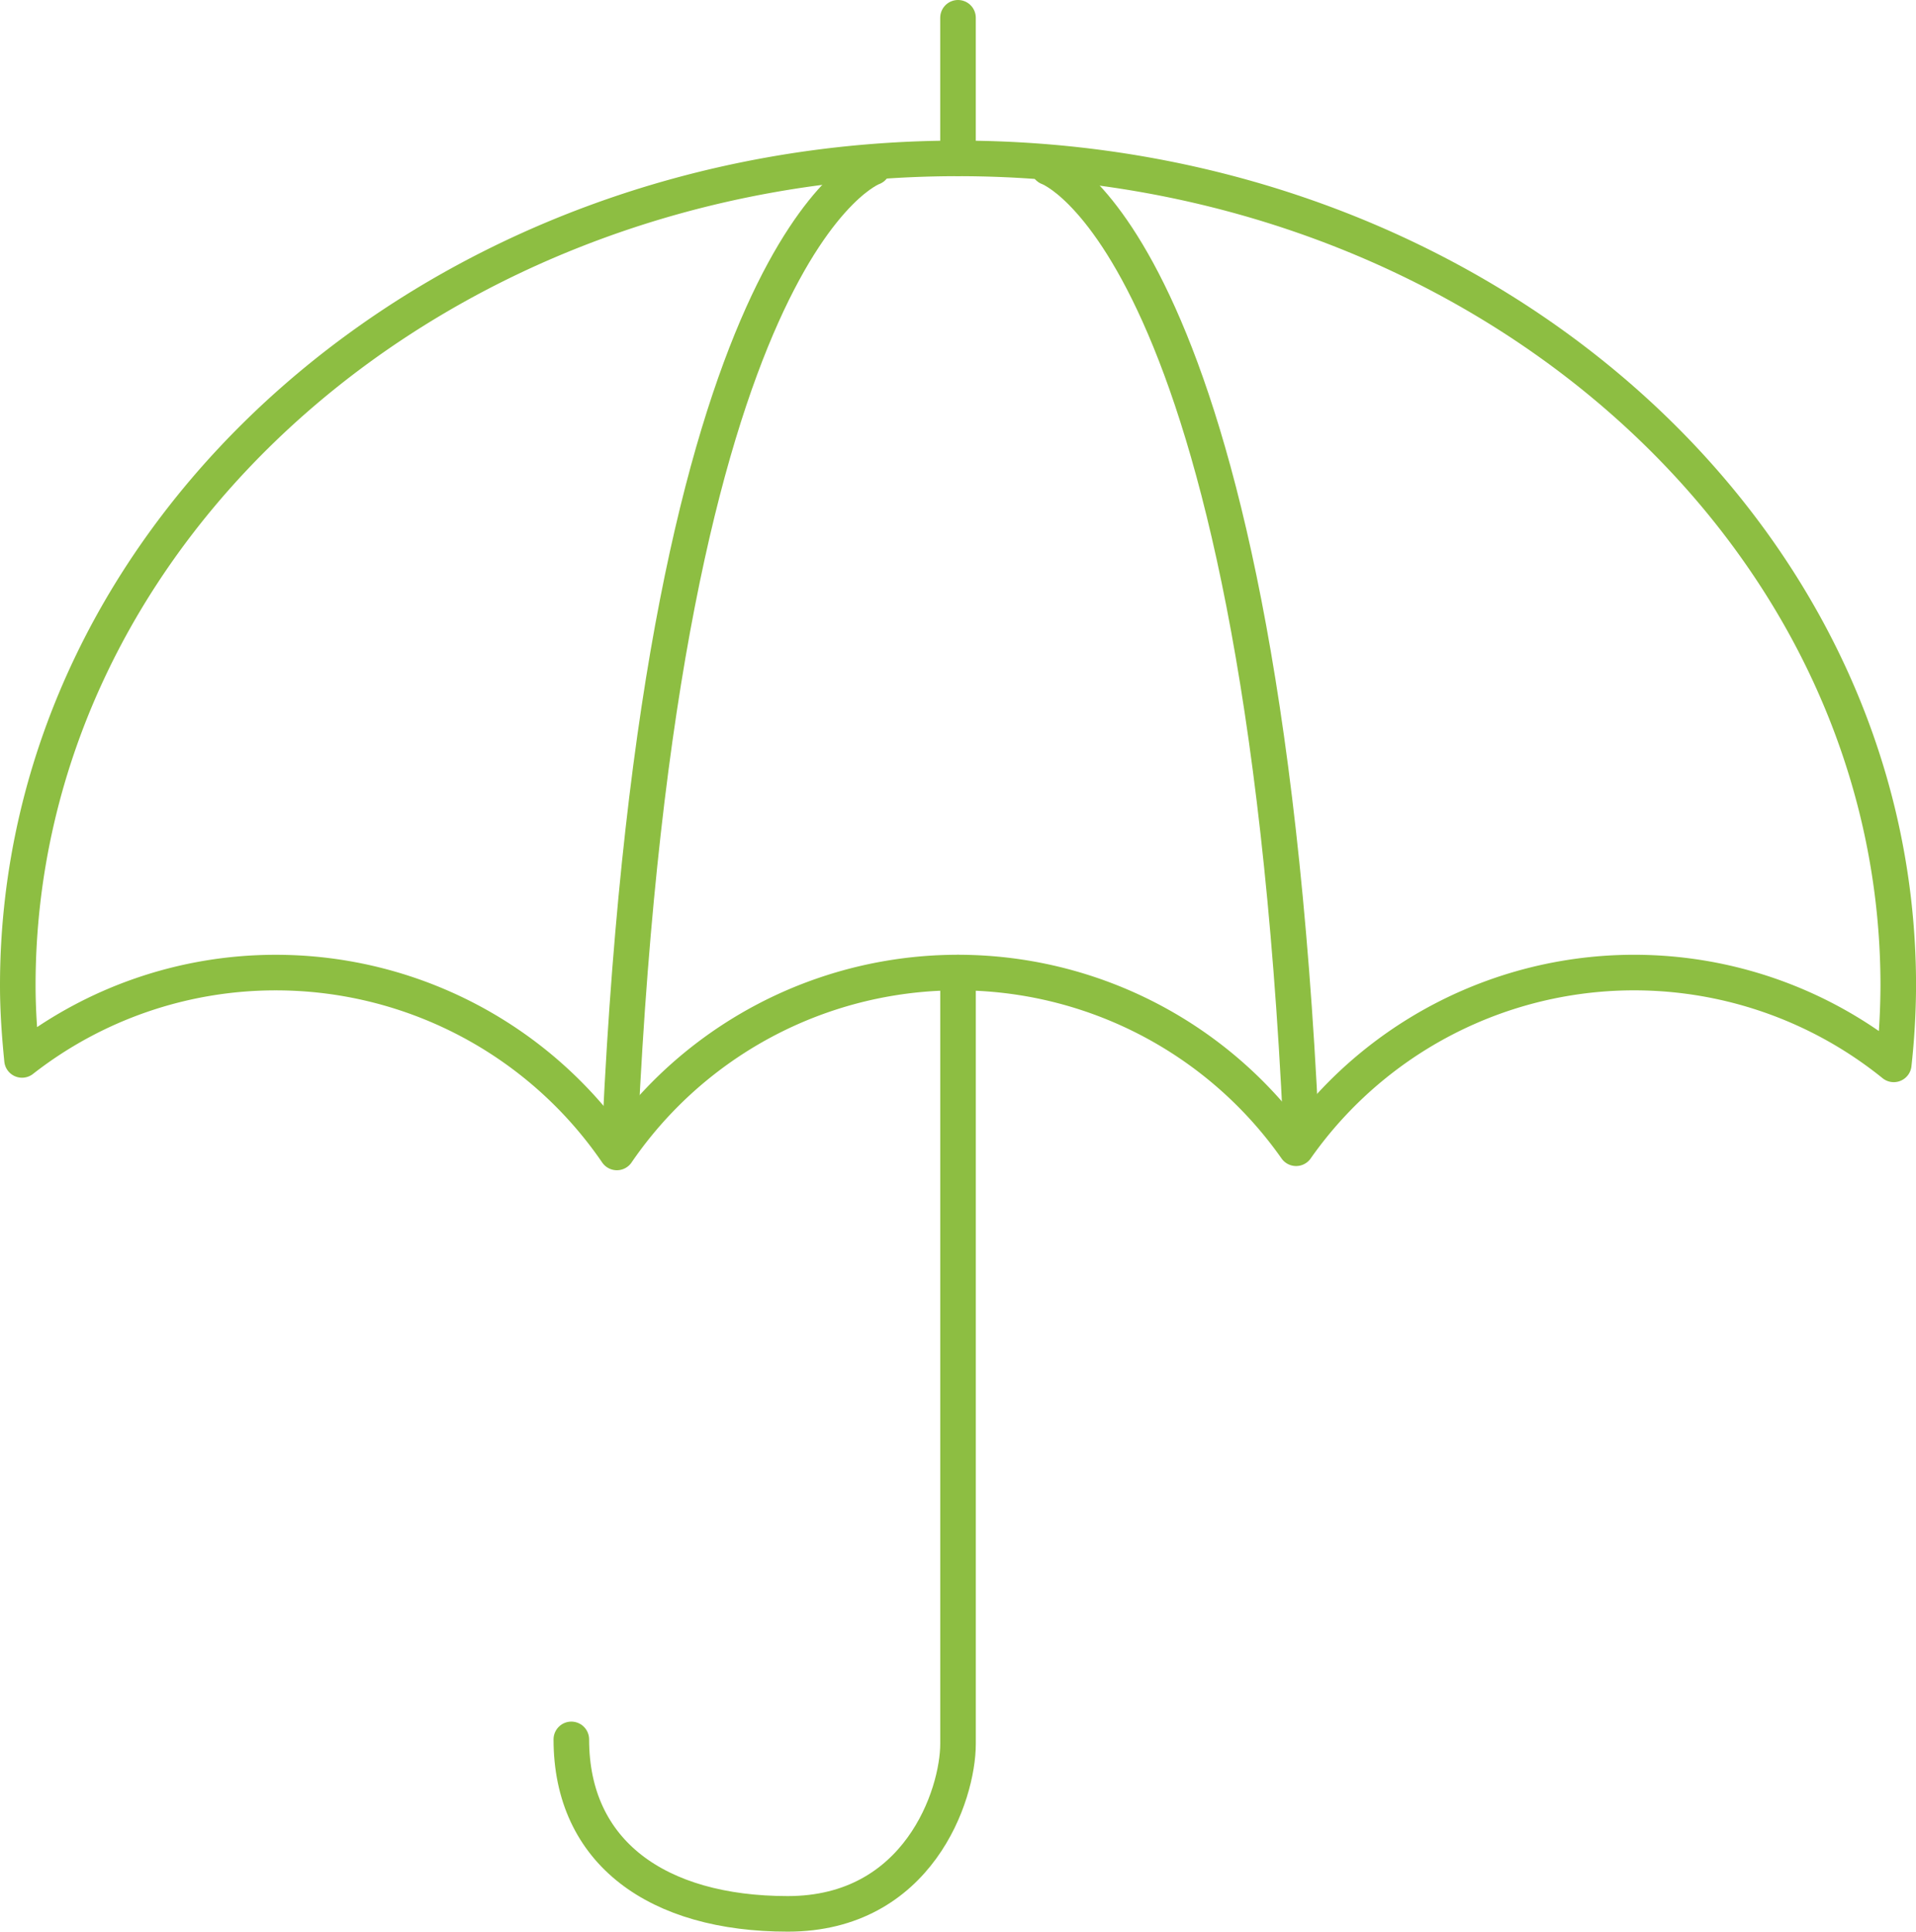 <svg xmlns="http://www.w3.org/2000/svg" width="80.788" height="81.452" viewBox="0 0 80.788 81.452">
  <g id="ochrona_zycia_ico" transform="translate(0.25 0.25)">
    <path id="Path_3608" data-name="Path 3608" d="M11.374,36.949a17.421,17.421,0,0,1,14.386,7.584A17.426,17.426,0,0,1,54.4,44.356a17.415,17.415,0,0,1,25.2-3.537,31.11,31.11,0,0,0,.19-3.324c0-19.265-17.75-34.878-39.644-34.878S.5,18.23.5,37.495c0,1.059.076,2.1.179,3.137A17.359,17.359,0,0,1,11.374,36.949Z" transform="translate(0 3.812)" fill="none" stroke="#8dbe42" stroke-linejoin="round" stroke-width="1.5"/>
    <path id="Path_3609" data-name="Path 3609" d="M25.139,14.876V47.393c0,2.179-1.68,7.175-7.178,7.175S8.834,51.98,8.834,47.211" transform="translate(15.006 25.884)" fill="none" stroke="#8dbe42" stroke-linecap="round" stroke-linejoin="round" stroke-width="1.5"/>
    <line id="Line_991" data-name="Line 991" y2="5.926" transform="translate(40.144 0.5)" fill="none" stroke="#8dbe42" stroke-linecap="round" stroke-linejoin="round" stroke-width="1.5"/>
    <path id="Path_3610" data-name="Path 3610" d="M20.221,2.754s-8.889,3.092-10.65,40.47" transform="translate(16.333 4.058)" fill="none" stroke="#8dbe42" stroke-linecap="round" stroke-linejoin="round" stroke-width="1.5"/>
    <path id="Path_3611" data-name="Path 3611" d="M16.017,2.754s8.889,3.092,10.65,40.47" transform="translate(27.939 4.058)" fill="none" stroke="#8dbe42" stroke-linecap="round" stroke-linejoin="round" stroke-width="1.5"/>
  </g>
</svg>
